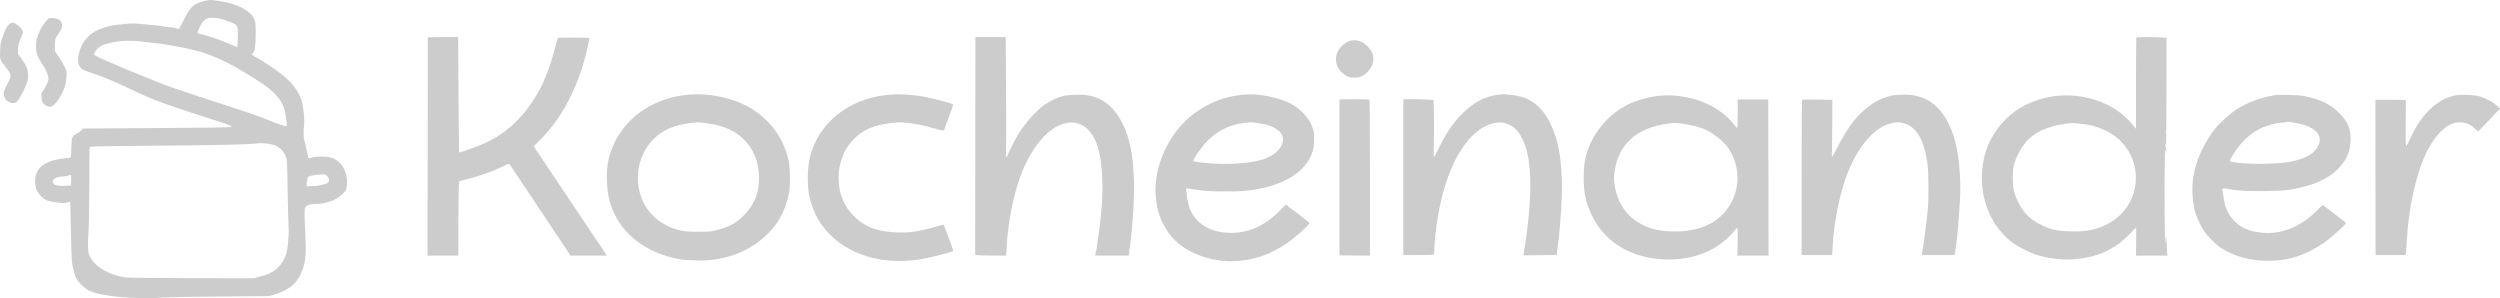 <?xml version="1.0" encoding="utf-8"?>
<!-- Generator: Adobe Illustrator 15.0.0, SVG Export Plug-In . SVG Version: 6.00 Build 0)  -->
<!DOCTYPE svg PUBLIC "-//W3C//DTD SVG 1.1//EN" "http://www.w3.org/Graphics/SVG/1.1/DTD/svg11.dtd">
<svg version="1.1" id="Ebene_1" xmlns="http://www.w3.org/2000/svg" xmlns:xlink="http://www.w3.org/1999/xlink" x="0px" y="0px"
	 width="346.833px" height="41.361px" viewBox="104.572 28.662 346.833 41.361"
	 enable-background="new 104.572 28.662 346.833 41.361" xml:space="preserve">
<g transform="translate(0,1808) scale(0.1,-0.1)">
	<path fill="#CCCCCC" d="M1335.676,17793.26c-1.279-0.156-4.712-0.879-7.583-1.602c-13.882-3.506-18.75-8.057-27.529-26.25
		c-3.271-6.777-6.382-12.285-6.938-12.285c-0.562,0-2.476,0.557-4.229,1.191c-1.758,0.645-4.868,1.123-6.943,1.201
		c-2.075,0-6.143,0.479-9.18,1.113c-2.949,0.635-8.613,1.357-12.603,1.68c-3.911,0.244-12.451,1.035-18.833,1.758
		c-12.051,1.27-14.365,1.191-39.019-1.836c-5.903-0.723-16.753-4.15-23.14-7.266c-8.301-3.994-16.519-12.285-20.347-20.264
		c-6.387-13.564-7.021-25.059-1.758-31.279c2.314-2.715,3.989-3.438,18.989-8.535c15.801-5.273,26.89-10.059,60.962-26.172
		c22.9-10.771,42.212-17.715,107.324-38.467c9.893-3.184,18.989-6.299,20.264-6.943c2.236-1.113,2.236-1.27,0.801-2.07
		c-1.04-0.635-31.201-1.113-103.252-1.514l-101.733-0.645l-1.919-2.148c-1.035-1.279-3.911-3.271-6.304-4.629
		c-7.339-3.994-7.656-4.785-7.979-19.795c-0.161-7.1-0.557-13.242-0.879-13.564c-0.317-0.312-4.624-0.957-9.492-1.357
		c-15.005-1.191-28.486-6.777-34.39-14.199c-5.664-7.256-7.183-17.793-3.911-27.842c1.436-4.473,2.632-6.309,6.543-10.293
		c5.747-5.752,8.535-6.865,21.86-8.701c8.301-1.191,9.814-1.191,13.726-0.156c2.393,0.635,4.629,1.035,4.868,0.869
		c0.239-0.156,0.718-16.836,0.957-37.178c0.317-20.352,0.957-40.459,1.357-44.766c0.957-8.457,3.828-19.473,6.543-24.736
		c2.554-5.029,11.489-13.486,17.314-16.436c11.89-6.064,45.405-10.449,78.677-10.371c11.011,0,22.822,0.4,26.333,0.879
		c3.667,0.469,35.508,1.035,75.4,1.357l69.023,0.557l7.578,2.148c21.782,6.387,33.433,17.08,39.897,36.387
		c3.75,11.094,4.468,23.545,3.11,49.16c-0.64,11.006-1.035,23.291-0.957,27.441c0.078,6.709,0.239,7.666,1.997,9.336
		c2.231,2.236,8.057,3.516,16.274,3.516c7.021,0,18.672,3.027,24.814,6.533c5.186,2.881,12.612,9.58,14.443,12.93
		c0.957,1.836,1.279,4.551,1.357,10.059c0,17.227-8.696,30.713-22.739,34.863c-5.825,1.758-18.672,1.68-25.454-0.078
		c-2.793-0.713-5.269-1.191-5.425-1.035c-0.083,0.156-1.357,5.586-2.632,12.051c-1.357,6.465-2.798,12.607-3.193,13.721
		c-1.04,2.559-1.04,15.322-0.078,21.23c1.113,6.377-1.44,27.842-4.072,35.02c-6.304,17.08-19.229,30.488-46.357,48.125
		c-4.951,3.184-11.255,7.1-14.121,8.691c-2.876,1.602-5.908,3.428-6.787,4.072c-1.592,1.113-1.592,1.201,0.557,3.428
		c1.997,2.08,2.236,3.037,3.115,13.008c0.479,5.908,0.718,15.166,0.479,20.586c-0.322,8.457-0.64,10.371-2.554,14.121
		c-5.19,10.693-21.543,19.395-43.887,23.379C1343.816,17793.104,1339.026,17793.66,1335.676,17793.26z M1356.501,17765.887
		c9.097-2.949,14.683-5.352,16.519-6.934c2.549-2.324,3.11-7.109,2.549-19.473l-0.557-11.65l-11.729,4.941
		c-13.486,5.752-28.247,10.771-37.026,12.773c-3.35,0.713-6.382,1.67-6.621,2.07c-0.239,0.479,1.196,4.15,3.188,8.301
		c3.916,8.057,6.943,10.928,12.612,12.441C1339.905,17769.48,1348.84,17768.445,1356.501,17765.887z M1244.075,17735.564
		c1.914-0.479,7.896-1.191,13.242-1.592c5.347-0.479,12.607-1.357,16.118-1.992c3.511-0.645,10.854-1.924,16.357-2.793
		c36.465-6.23,59.287-14.844,92.959-34.951c24.575-14.609,35.269-22.109,43.486-30.322c11.89-11.973,14.761-18.838,17.314-41.416
		c0.244-2.314,0.161-4.229-0.156-4.229c-2.397,0-16.68,4.629-22.104,7.178c-8.14,3.75-28.086,10.781-62.476,21.953
		c-78.599,25.449-77.319,25.049-120.889,42.842c-33.193,13.564-58.564,24.658-60.4,26.328l-1.836,1.68l1.753,2.871
		c2.715,4.551,5.19,6.865,9.897,9.18c4.863,2.393,15.796,4.951,25.454,6.064
		C1220.217,17737.166,1238.967,17736.678,1244.075,17735.564z M1420.735,17593.455c10.293-1.592,17.715-7.5,21.543-17.236
		c1.758-4.551,1.836-5.586,2.471-45.322c0.322-22.334,0.879-44.443,1.201-48.994c0.396-4.619,0.396-11.562,0.156-15.557
		c-1.675-22.021-2.07-24.102-6.86-33.35c-3.589-6.865-7.261-11.094-13.086-15.088c-6.143-4.141-9.976-5.742-20.43-8.369
		l-8.618-2.236l-85.376,0.156c-52.026,0.156-87.852,0.557-91.602,1.035c-22.5,2.949-42.446,14.443-49.39,28.408
		c-2.236,4.551-2.637,6.309-2.876,12.93c-0.234,4.15,0.083,14.277,0.64,22.422c0.635,9.258,1.035,33.906,1.118,65.986
		c0,28.164,0.239,51.309,0.479,51.543c0.557,0.557,50.269,1.279,120.483,1.758c59.526,0.479,102.373,1.514,110.913,2.793
		C1406.291,17595.047,1412.434,17594.734,1420.735,17593.455z M1499.89,17548.777c2.393-2.559,2.949-7.021,1.113-8.623
		c-2.871-2.393-13.081-4.785-21.621-5.029l-8.618-0.312l0.557,5.576c0.322,3.115,0.879,6.23,1.279,6.943
		c0.796,1.602,6.704,3.037,15.879,3.916C1495.979,17551.961,1497.092,17551.727,1499.89,17548.777z M1144.411,17543.104
		l-0.239-7.256l-9.175-0.244c-10.137-0.156-13.408,0.645-15.562,3.916c-2.871,4.463,3.271,8.613,13.486,9.092
		c3.511,0.166,6.938,0.645,7.578,1.035c0.718,0.4,1.914,0.801,2.715,0.801C1144.49,17550.447,1144.568,17549.734,1144.411,17543.104
		z"/>
	<path fill="#CCCCCC" d="M1109.221,17763.494c-2.632-2.871-5.82-7.822-8.057-12.363c-8.379-16.846-7.344-31.924,3.032-46.523
		c5.903-8.223,9.575-18.037,8.535-22.744c-0.796-3.35-5.024-11.807-7.817-15.4c-1.753-2.393-1.992-3.271-1.675-7.656
		c0.479-7.021,1.836-9.414,6.86-11.963c3.672-1.846,4.551-2.002,6.704-1.289c3.589,1.289,8.457,6.631,12.524,13.809
		c5.347,9.336,7.9,17.236,8.54,26.494c0.479,7.334,0.4,8.135-1.675,13.32c-1.279,3.037-4.951,9.502-8.301,14.365l-5.981,8.857v7.979
		c0.078,8.779,0.479,10.049,6.143,18.037c7.5,10.693,3.271,19.863-9.175,19.863h-5.269L1109.221,17763.494z"/>
	<path fill="#CCCCCC" d="M1058.635,17759.979c-3.193-2.715-6.143-8.457-9.497-18.584c-2.554-7.51-2.954-9.893-3.271-18.594
		c-0.479-11.973-0.156-13.008,7.1-21.621c2.876-3.35,5.747-7.588,6.548-9.502c1.675-4.229,1.118-6.064-4.551-16.748
		c-3.188-5.908-4.067-8.379-4.067-11.26c0-6.621,5.347-12.607,11.729-13.242c5.503-0.557,7.417,1.279,13.882,13.408
		c6.147,11.406,9.175,21.143,8.14,25.85c-0.317,1.357-0.557,3.75-0.64,5.43c-0.078,3.584-3.267,9.736-9.097,17.705l-4.146,5.518
		l0.078,6.855c0.083,6.143,0.4,7.5,3.433,14.199c1.753,4.072,3.271,8.223,3.271,9.258c0,4.395-9.653,13.252-14.443,13.252
		C1061.907,17761.902,1059.91,17761.023,1058.635,17759.979z"/>
	<path fill="#CCCCCC" d="M1639.206,17741.395c0-0.4-0.078-68.623-0.161-151.611l-0.156-151.045h21.382h21.304l0.083,45.723
		c0.078,25.049,0.317,48.271,0.635,51.543l0.483,5.908l9.971,2.627c19.39,5.029,36.465,11.094,50.586,17.959
		c8.301,4.072,8.779,4.229,9.58,2.715c0.718-1.279,73.325-110.117,81.782-122.646l2.559-3.828h25.132h25.132l-0.952,1.836
		c-0.562,0.957-2.954,4.629-5.425,8.135c-2.476,3.516-23.384,34.551-46.362,69.023s-43.325,64.873-45.244,67.666l-3.35,4.941
		l9.336,9.424c30.718,30.557,53.623,75.244,65.269,127.666c1.597,7.178,2.715,13.164,2.554,13.32
		c-0.156,0.166-9.976,0.4-21.782,0.479c-17.554,0.078-21.626-0.078-22.104-0.957c-0.317-0.635-2.231-7.578-4.307-15.479
		c-6.699-25.693-15.078-46.758-25.933-64.785c-17.637-29.365-39.658-49.951-68.223-64.072c-8.301-4.072-37.661-14.854-38.379-14.053
		c-0.161,0.088-0.483,36.152-0.801,80.117l-0.479,79.951h-21.064C1648.782,17741.951,1639.285,17741.707,1639.206,17741.395z"/>
	<path fill="#CCCCCC" d="M2398.752,17591.941c-0.078-82.51-0.161-150.654-0.161-151.367c-0.078-1.357,1.519-1.436,21.226-1.68
		l21.387-0.156l0.317,1.758c0.239,1.035,0.557,6.143,0.879,11.328c1.514,32.793,9.653,73.096,19.946,99.824
		c12.29,31.914,31.519,57.363,50.269,66.621c24.897,12.295,45.166,2.48,55.459-26.895c5.981-16.992,8.535-49.141,6.382-80.986
		c-1.436-20.264-6.621-60.957-8.779-68.545c-0.479-1.504-0.796-2.793-0.796-2.871c0-0.156,10.532-0.234,23.379-0.234h23.379
		l0.957,7.422c4.473,31.436,6.943,70.771,6.304,97.109c-1.196,44.443-9.497,74.199-26.89,96.064
		c-10.054,12.607-22.5,19.629-39.336,22.109c-8.14,1.191-25.693,0.479-32.476-1.279c-7.021-1.836-18.911-7.5-25.454-12.129
		c-12.051-8.535-27.29-25.938-37.505-42.773c-4.067-6.699-13.643-26.084-13.643-27.607c0-0.4-0.562-1.191-1.357-1.748
		c-1.196-1.045-1.274-0.4-0.801,9.092c0.322,5.586,0.322,43.164,0,83.545l-0.474,73.408h-21.069h-20.986L2398.752,17591.941z"/>
	<path fill="#CCCCCC" d="M4009.523,17741.307c-0.234-0.234-0.4-28.799-0.479-63.506v-63.125l-2.549,3.193
		c-16.68,20.83-37.744,33.672-65.195,39.902c-29.604,6.699-59.282,3.115-86.572-10.537c-19.072-9.492-36.626-27.129-46.919-47.07
		c-6.465-12.451-9.253-21.465-11.328-35.752c-6.147-42.529,9.81-84.102,41.489-107.959c6.143-4.551,23.296-13.408,31.519-16.113
		c16.758-5.596,38.14-8.145,54.819-6.543c19.629,1.992,33.271,5.654,47.236,12.998c11.094,5.83,19.307,12.051,28.809,22.1
		c4.707,4.873,8.691,8.945,8.857,8.945c0.156,0,0.234-8.779,0.078-19.551l-0.244-19.551h21.709h21.699l-0.479,9.014
		c-0.322,4.873-0.557,11.094-0.635,13.73c-0.078,4.219-0.166,4.463-0.801,2.393c-0.4-1.279-0.635-3.271-0.4-4.395
		c0.166-1.113,0-2.705-0.322-3.584c-0.957-2.236-1.514,70.371-0.879,109.717c0.322,19.385,0.879,24.414,1.758,17.549l0.479-3.584
		l0.088,3.74c0.078,2.08-0.166,3.994-0.645,4.229c-0.4,0.244-0.713,2.158-0.713,4.229l0.156,3.76l0.557-3.193
		c0.322-1.758,0.645,30.957,0.723,72.686l0.078,75.889l-9.736,0.557C4031.311,17742.107,4010.168,17741.951,4009.523,17741.307z
		 M3931.965,17621.775c23.145-2.148,43.887-11.406,57.373-25.684c26.65-28.33,26.016-72.695-1.436-100.225
		c-11.729-11.729-27.529-19.307-46.357-22.422c-6.387-1.035-11.572-1.279-23.54-1.035c-18.115,0.479-26.333,2.236-38.701,8.145
		c-17.637,8.535-26.812,17.627-34.629,34.385c-5.347,11.406-6.543,17.314-6.543,31.514c0,14.844,1.353,20.986,7.417,33.125
		c10.693,21.377,25.059,32.627,50.19,39.092c9.575,2.471,23.779,4.473,28.247,3.906
		C3925.661,17622.42,3929.255,17622.02,3931.965,17621.775z M4049.582,17608.934c-0.244-0.801-0.4-0.322-0.4,0.957
		c0,1.357,0.156,1.914,0.4,1.436C4049.738,17610.77,4049.738,17609.656,4049.582,17608.934z"/>
	<path fill="#CCCCCC" d="M2919.162,17736.922c-4.629-1.27-10.293-5.186-13.887-9.58c-9.175-11.25-8.057-25.449,2.793-35.186
		c5.186-4.707,9.653-6.465,16.675-6.465c4.946,0,6.86,0.4,10.532,2.246c5.908,2.871,11.973,9.492,14.204,15.469
		c3.511,9.502,1.519,17.637-6.543,25.781C2936.155,17736.043,2926.98,17739.08,2919.162,17736.922z"/>
	<path fill="#CCCCCC" d="M2001.863,17662.156c-41.011-3.594-75.322-22.578-95.991-53.301c-7.339-10.938-13.726-26.094-16.436-39.258
		c-2.793-13.086-2.314-35.752,0.879-50.273c8.853-39.492,38.618-69.17,82.104-81.787c14.443-4.141,24.18-5.42,41.494-5.508
		c16.597,0,24.492,0.879,38.696,4.395c31.758,7.9,60.005,28.252,74.927,53.936c4.629,7.988,9.414,20.508,11.89,30.967
		c1.836,7.822,2.075,10.449,2.153,24.336c0,17.314-1.357,26.328-6.143,39.814c-9.258,26.25-29.526,48.75-55.615,61.924
		C2057.478,17658.562,2027.077,17664.393,2001.863,17662.156z M2024.685,17622.664c29.365-3.516,49.39-14.531,62.397-34.395
		c7.261-11.172,10.933-23.379,11.572-39.102c0.874-21.299-5.269-37.979-19.634-53.145c-11.172-11.797-22.021-17.871-39.497-22.012
		c-8.14-2.002-10.21-2.158-25.61-2.158c-17.715,0.078-23.94,0.957-35.508,5.264c-28.408,10.615-46.201,35.186-47.637,65.752
		c-1.04,22.178,6.86,42.852,22.021,57.93c13.008,12.764,28.169,19.15,53.14,22.178
		C2013.991,17623.934,2013.752,17623.934,2024.685,17622.664z"/>
	<path fill="#CCCCCC" d="M2281.618,17662.156c-47.397-3.428-86.26-27.842-104.692-65.82c-7.339-15.088-10.527-30.41-10.527-49.883
		c0.073-16.357,1.436-25.771,5.659-37.812c5.908-17.002,13.325-28.887,25.693-41.172c30.884-30.723,79.478-42.852,131.343-32.646
		c12.925,2.559,37.422,9.023,38.94,10.293c0.317,0.322-1.836,6.943-4.868,14.844c-3.037,7.822-6.064,16.035-6.865,18.115
		c-1.035,2.881-1.753,3.75-2.715,3.438c-34.307-9.902-46.836-11.816-69.336-10.215c-25.293,1.826-40.454,8.369-55.376,23.779
		c-6.782,7.178-10.615,13.086-14.282,22.178c-3.594,9.092-4.79,14.766-5.269,25.615c-0.4,7.256-0.161,11.328,0.801,16.758
		c3.428,18.35,9.57,30.479,21.221,41.885c12.451,12.129,26.733,18.193,50.43,21.23c9.097,1.113,11.968,1.191,20.586,0.4
		c13.169-1.279,23.701-3.35,38.862-7.744c12.363-3.516,14.6-3.75,14.6-1.758c0,0.557,2.715,8.223,6.064,17.002
		c3.35,8.77,6.147,16.436,6.147,17.07c0.156,1.357-3.833,2.637-23.384,7.656c-18.75,4.795-27.368,6.074-49.072,7.109
		C2292.546,17662.635,2286.247,17662.479,2281.618,17662.156z"/>
	<path fill="#CCCCCC" d="M2771.306,17662.078c-39.819-3.271-75.488-23.857-97.827-56.494c-19.229-28.086-27.69-60.723-23.701-91.123
		c1.519-10.85,3.115-17.07,6.626-25.459c7.817-18.34,19.707-31.992,36.543-42.041c18.193-10.771,43.247-16.914,65.034-15.879
		c27.051,1.27,47.954,8.213,71.729,23.936c11.973,7.9,33.438,27.051,32.637,29.209c-0.161,0.391-7.5,6.221-16.436,12.998
		l-16.279,12.207l-8.857-8.857c-22.739-22.578-47.632-32.471-75.322-29.834c-14.126,1.27-23.457,4.697-33.433,12.197
		c-7.979,5.986-14.443,15.723-17.314,26.016c-1.519,5.273-3.989,22.344-3.433,22.988c0.239,0.234,3.833-0.166,7.817-0.889
		c14.683-2.549,25.137-3.262,47.319-3.262c24.175,0,34.229,0.957,51.465,4.785c38.623,8.613,63.916,28.32,69.741,54.336
		c1.675,7.5,1.675,20.908,0,26.65c-4.229,14.365-15.723,27.529-31.519,36.143c-11.25,6.143-33.594,11.738-50.591,12.686
		C2781.994,17662.557,2775.613,17662.479,2771.306,17662.078z M2791.33,17622.664c13.726-2.08,22.104-5.273,28.647-11.016
		c14.204-12.451,1.035-33.35-25.454-40.381c-16.118-4.307-41.494-6.221-65.112-4.785c-14.121,0.801-26.812,2.402-27.925,3.516
		c-1.519,1.514,11.089,19.707,19.39,28.008c16.514,16.514,35.107,24.414,60.483,25.771
		C2782.556,17623.777,2787.024,17623.299,2791.33,17622.664z"/>
	<path fill="#CCCCCC" d="M3127.419,17662.391c-19.946-1.982-35.269-9.492-51.787-25.361c-13.003-12.539-24.019-28.574-34.15-49.795
		c-3.271-6.787-6.143-11.973-6.465-11.572c-0.317,0.4-0.317,9.736-0.078,20.674c0.239,11.006,0.317,28.555,0.078,39.17
		l-0.396,19.229l-9.58,0.557c-5.264,0.244-14.756,0.479-21.064,0.479h-11.406v-108.115v-108.115h21.064
		c18.433,0,21.143,0.156,21.543,1.27c0.239,0.723,0.479,4.15,0.479,7.744c0,3.506,0.718,12.93,1.597,20.82
		c7.896,69.668,29.604,121.133,60.884,144.033c10.049,7.344,23.457,11.406,32.476,9.814c9.253-1.68,16.274-6.064,22.021-13.965
		c18.911-25.537,21.226-80.273,7.1-166.924l-0.557-3.193l23.057,0.234l23.062,0.244l1.357,10.137
		c3.989,29.434,6.621,71.973,5.825,93.984c-0.957,27.373-3.589,45.01-9.336,62.168c-9.097,27.285-23.218,44.6-42.368,51.787
		C3152.312,17660.887,3135.637,17663.27,3127.419,17662.391z"/>
	<path fill="#CCCCCC" d="M3670.886,17660.965c-30.322-6.621-54.736-29.531-75.483-70.938c-3.911-7.822-7.5-14.121-7.979-13.965
		c-0.4,0.156-0.64,0.713-0.4,1.113c0.161,0.479,0.479,18.115,0.64,39.346l0.239,38.457l-20.347,0.156
		c-11.25,0-20.908,0.078-21.382,0.156c-0.801,0.078-1.04-22.021-1.04-107.793v-107.959h21.226h21.221l0.562,10.615
		c1.753,35.654,10.454,77.871,21.621,105.244c10.933,26.65,24.419,45.791,40.698,57.93c6.543,4.785,11.011,6.943,18.589,8.848
		c7.661,2.002,11.016,2.08,17.236,0.488c18.11-4.717,29.204-23.701,33.594-57.295c1.436-11.094,1.675-46.602,0.4-61.602
		c-1.118-12.441-5.19-44.688-7.026-55.615l-1.514-8.613h22.9h22.9l1.274,9.014c2.559,17.393,3.911,32.48,6.069,68.779
		c1.274,21.387-0.483,50.43-4.395,69.658c-5.024,25.215-14.36,44.766-27.764,58.008c-8.94,8.867-19.79,14.121-33.354,16.357
		C3692.351,17662.479,3676.95,17662.234,3670.886,17660.965z"/>
	<path fill="#CCCCCC" d="M4202.229,17661.355c-18.838-2.627-39.736-10.449-55.146-20.664c-8.135-5.43-21.777-17.793-27.92-25.459
		c-15.166-18.818-26.494-43.242-30.322-65.42c-2.637-15.645-1.836-35.029,2.08-50.039c1.992-7.5,7.49-19.307,12.441-26.729
		c5.029-7.5,16.113-18.662,23.057-23.213c18.193-11.973,40.615-18.281,65.117-18.281c28.965,0,50.83,6.787,76.436,23.779
		c10.85,7.266,32.959,27.051,32.236,28.896c-0.156,0.312-5.107,4.307-11.094,8.848c-5.977,4.551-13.076,9.971-15.791,12.129
		c-2.715,2.08-5.029,3.75-5.186,3.75c-0.244,0-3.916-3.506-8.223-7.812c-22.578-22.666-49.551-33.438-76.445-30.566
		c-14.756,1.514-23.857,4.707-32.715,11.494c-8.691,6.543-15.557,16.914-18.35,27.52c-0.957,3.916-3.506,19.316-3.584,21.953
		c0,0.869,3.828,0.635,9.971-0.566c11.172-2.305,26.094-3.027,51.221-2.627c26.182,0.4,33.281,1.191,51.465,5.82
		c29.688,7.5,50.273,21.865,60.41,42.295c3.037,6.221,4.863,15.234,4.863,24.414c0,14.521-4.229,24.014-15.957,35.83
		c-12.441,12.52-26.572,19.229-49.873,23.613C4233.342,17661.678,4209.562,17662.312,4202.229,17661.355z M4130.49,17622.82
		c-0.801-0.723-0.879-0.645-0.4,0.479c0.244,0.801,0.723,1.191,0.957,0.957C4131.291,17624.021,4131.047,17623.377,4130.49,17622.82
		z M4230.393,17622.742c30.801-4.951,41.973-20.586,27.129-37.988c-5.264-6.143-14.521-10.928-27.764-14.277
		c-9.258-2.393-15.645-3.193-33.76-4.072c-22.422-1.191-55.537,0.957-56.494,3.594c-0.234,0.479,0.801,3.115,2.314,5.742
		c9.736,17.158,23.145,30.723,38.066,38.457c9.58,4.951,22.656,8.623,32.549,9.18c2.715,0.166,5.273,0.479,5.586,0.801
		c0.322,0.312,1.445,0.4,2.559,0.234C4221.691,17624.178,4226.086,17623.465,4230.393,17622.742z"/>
	<path fill="#CCCCCC" d="M4453.176,17661.277c-6.865-1.357-15.957-4.629-20.83-7.578c-15.957-9.57-30.322-26.25-39.492-45.723
		c-6.23-13.33-8.301-17.08-9.102-16.914c-0.479,0.078-0.713,6.387-0.635,15.879c0.234,33.271,0.312,45.322,0.312,46.68
		c-0.078,1.27-1.592,1.357-21.221,1.357h-21.064l0.156-107.725l0.166-107.715h20.898h20.908l0.4,4.229
		c0.234,2.227,0.801,10.615,1.279,18.506c3.105,50.83,15.791,101.895,32.158,129.102c14.121,23.545,29.922,34.639,45.635,31.924
		c6.865-1.201,11.816-3.672,16.68-8.379c2.236-2.148,4.229-3.75,4.629-3.672c0.322,0.156,7.178,7.266,15.312,15.879l14.688,15.645
		l-2.871,2.783c-6.221,5.908-16.436,11.572-25.859,14.287C4478.625,17661.756,4459.875,17662.635,4453.176,17661.277z"/>
	<path fill="#CCCCCC" d="M3347.248,17660.486c-14.204-1.523-32.158-6.543-43.887-12.451c-25.615-12.93-47.075-38.145-55.693-65.43
		c-3.594-11.338-4.868-20.186-4.868-34.951c-0.078-20.186,2.632-33.828,9.731-49.785c16.597-37.109,50.352-59.854,95.117-63.916
		c42.207-3.906,81.465,10.771,103.73,38.779c2.31,2.793,4.385,4.951,4.785,4.707c0.322-0.244,0.479-9.023,0.239-19.551l-0.4-19.15
		h21.626h21.621l-0.156,108.359l-0.239,108.271h-21.147h-21.143l-0.078-19.385c-0.161-16.992-0.4-21.387-1.357-20.029
		c-0.161,0.166-2.715,3.35-5.747,7.021c-14.365,17.236-37.021,30.01-62.476,35.195
		C3372.141,17661.121,3360.095,17661.834,3347.248,17660.486z M3379.245,17621.863c9.971-1.279,22.178-4.229,30.078-7.266
		c11.411-4.385,27.368-16.836,34.072-26.65c12.852-18.828,16.279-42.92,9.18-63.916c-11.411-33.506-40.693-51.777-82.905-51.777
		c-19.79,0-32.959,2.871-47.08,10.205c-20.264,10.693-33.193,29.609-36.865,54.346c-1.113,7.1-1.113,9.736-0.317,16.357
		c4.707,39.502,30.161,62.959,74.448,68.701C3370.627,17623.221,3369.348,17623.221,3379.245,17621.863z"/>
	<path fill="#CCCCCC" d="M2904.001,17655.213c-0.083-0.322,0-49.072,0-108.359v-107.715l21.143-0.244l21.147-0.156v108.037
		c0,85.703-0.239,108.115-0.962,108.359C2943.498,17655.848,2904.001,17655.936,2904.001,17655.213z"/>
</g>
</svg>
